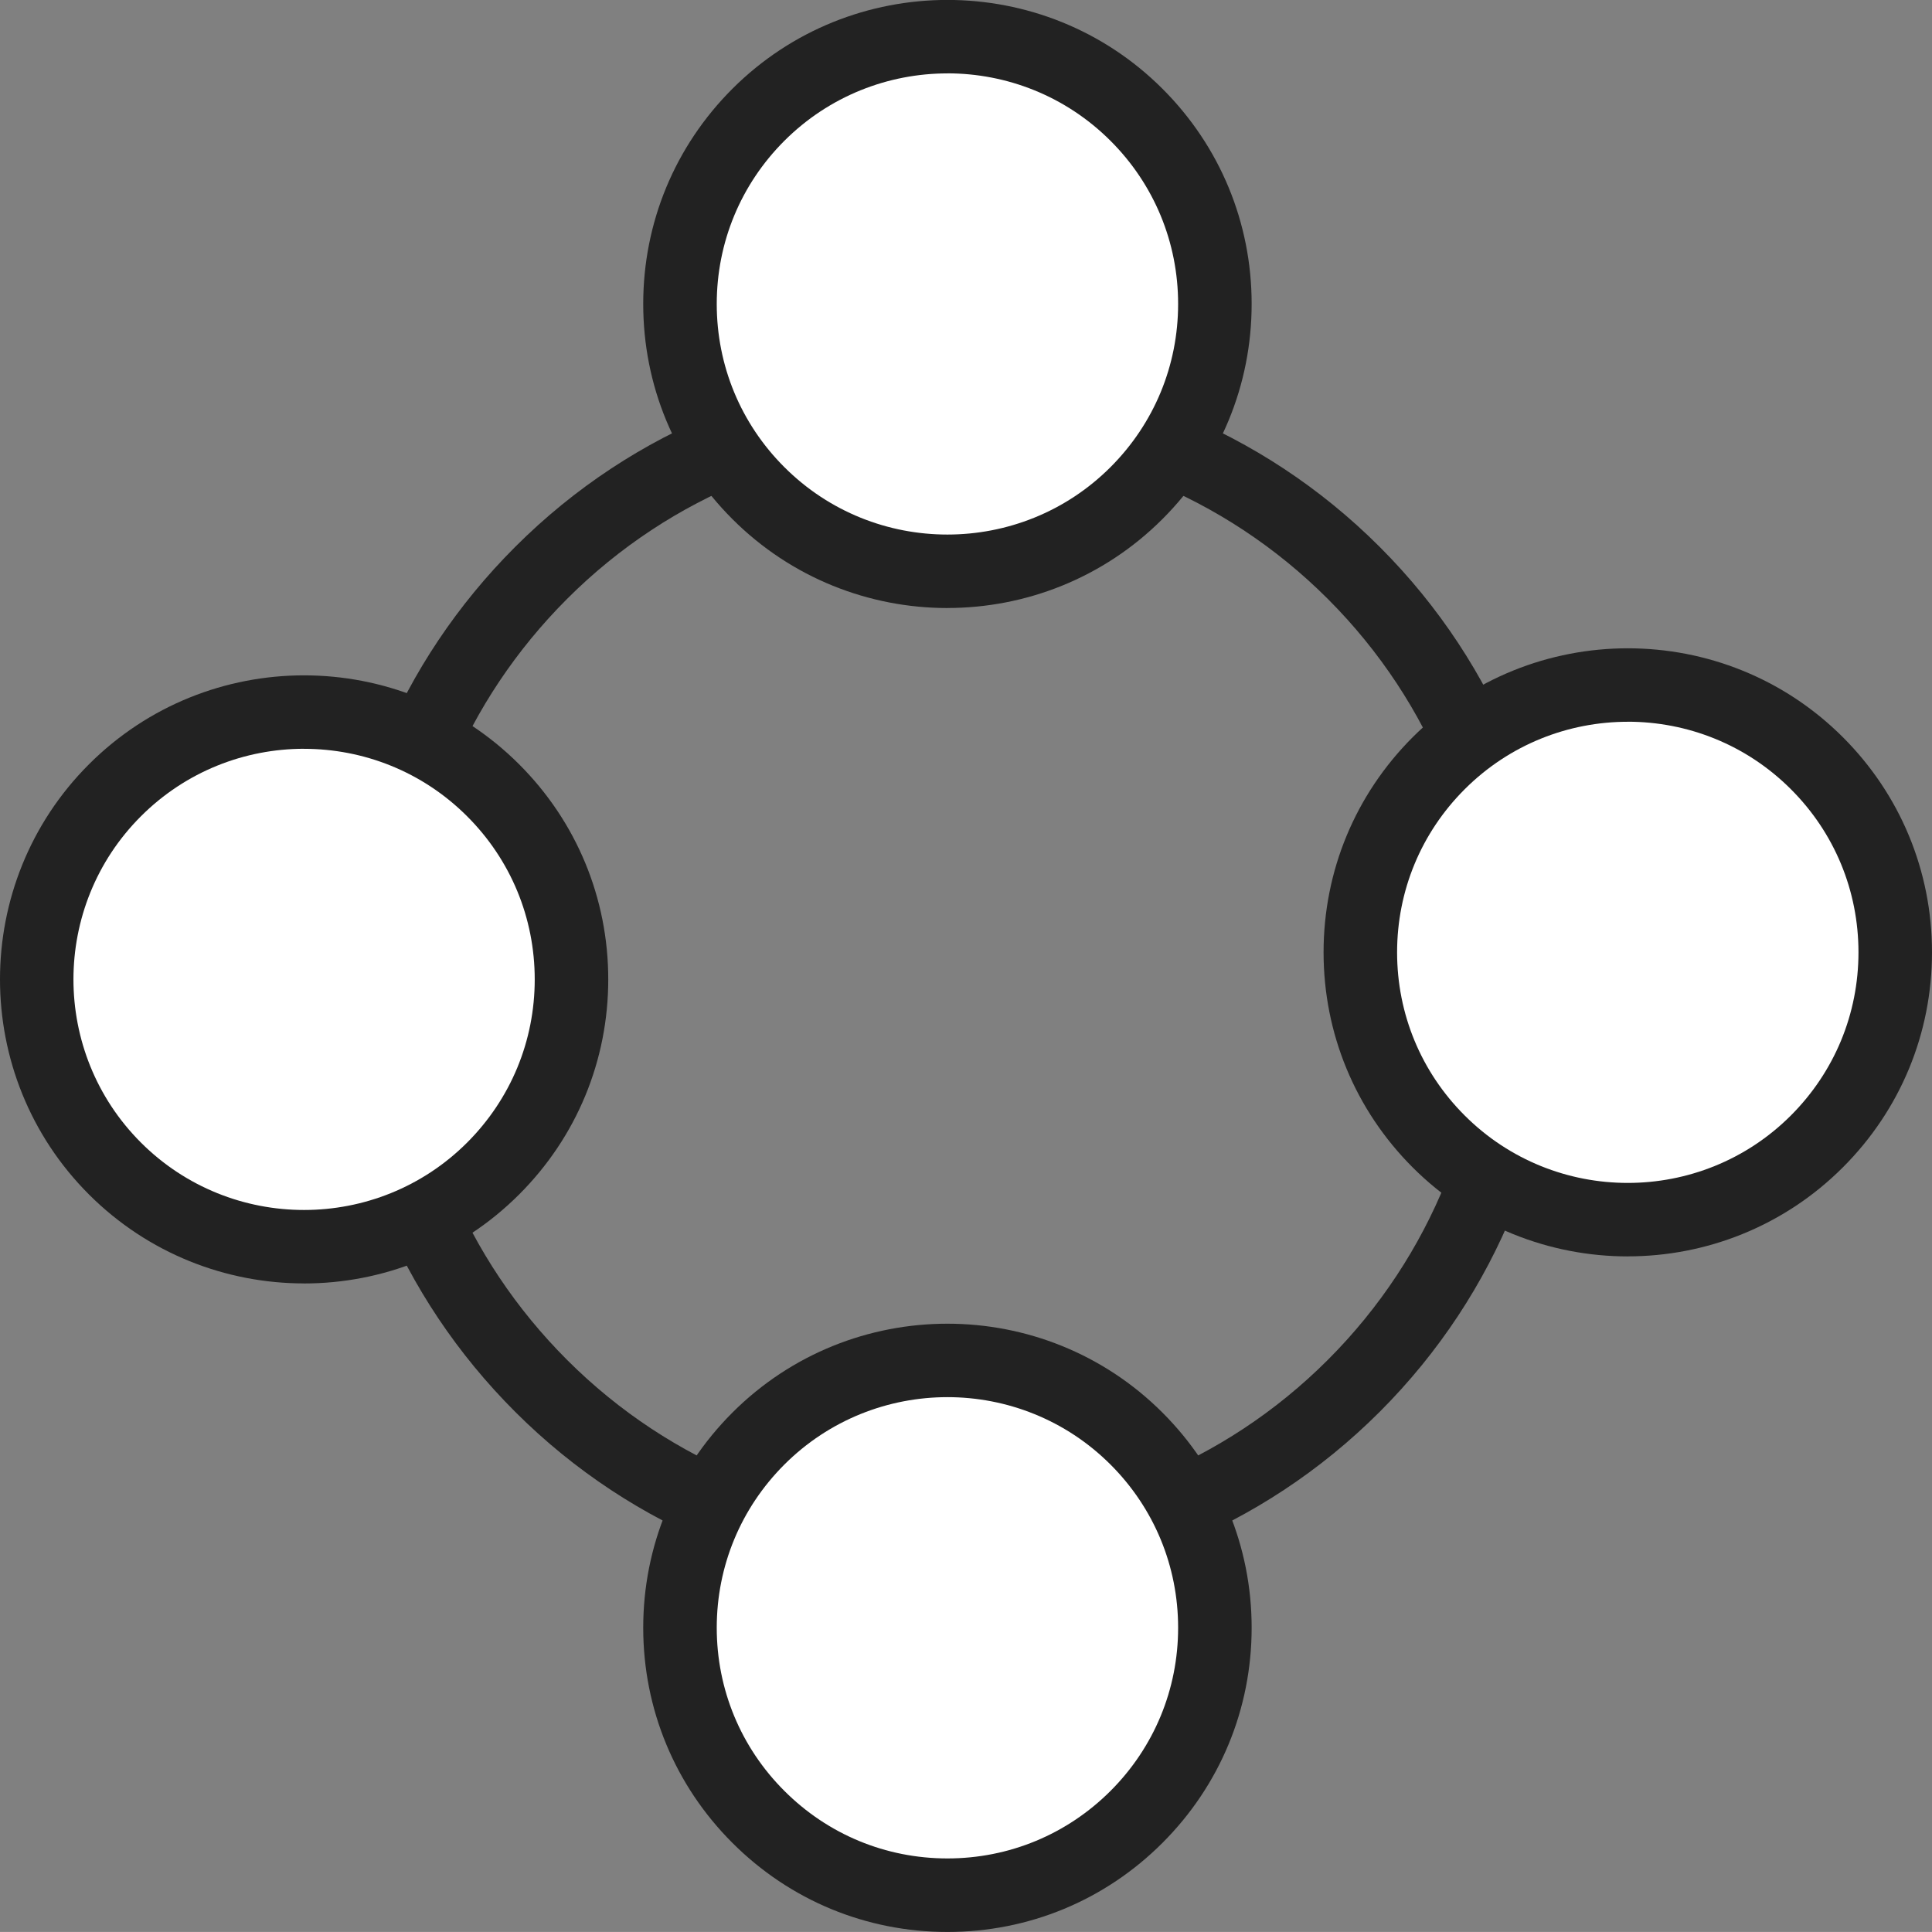 <?xml version="1.0" encoding="UTF-8"?><svg id="_イヤー_2" xmlns="http://www.w3.org/2000/svg" width="44.697" height="44.696" viewBox="0 0 44.697 44.696"><rect x="0" y="0" width="44.697" height="44.696" fill="#808080" stroke="none"/><defs><style>.cls-1{fill:#fff;}.cls-2{fill:#222;}</style></defs><g id="_業アイコン"><g><path class="cls-2" d="M21.919,36.797c-3.623,0-7.245-1.379-10.003-4.137-2.672-2.671-4.144-6.224-4.144-10.002s1.472-7.332,4.144-10.003c5.515-5.518,14.489-5.518,20.006,0,5.516,5.516,5.516,14.489,0,20.005-2.758,2.758-6.38,4.137-10.003,4.137Zm0-26.579c-3.187,0-6.375,1.213-8.801,3.639-2.351,2.352-3.646,5.477-3.646,8.802s1.294,6.449,3.646,8.801c4.853,4.852,12.749,4.852,17.602,0,4.853-4.854,4.853-12.749,0-17.603-2.426-2.426-5.614-3.639-8.801-3.639Z"/><g><circle class="cls-1" cx="21.919" cy="7.033" r="6.187"/><path class="cls-2" d="M21.919,14.067c-1.802,0-3.604-.687-4.976-2.059-1.329-1.328-2.062-3.096-2.062-4.976s.732-3.647,2.062-4.977c2.744-2.742,7.209-2.742,9.952,0,1.329,1.328,2.062,3.096,2.062,4.976s-.732,3.647-2.062,4.976h0c-1.372,1.372-3.174,2.059-4.976,2.059Zm0-12.369c-1.367,0-2.733,.521-3.774,1.561-1.008,1.009-1.563,2.349-1.563,3.774s.555,2.766,1.563,3.773c2.081,2.082,5.467,2.081,7.548,0h0c1.008-1.009,1.563-2.349,1.563-3.774s-.555-2.766-1.563-3.773c-1.041-1.041-2.407-1.562-3.774-1.562Z"/></g><g><circle class="cls-1" cx="37.659" cy="22.033" r="6.187"/><path class="cls-2" d="M37.659,29.067c-1.802,0-3.604-.687-4.976-2.058-1.329-1.329-2.062-3.097-2.062-4.977s.732-3.647,2.062-4.977c2.745-2.742,7.209-2.742,9.952,0,1.329,1.328,2.062,3.096,2.062,4.976s-.732,3.647-2.062,4.976h0c-1.372,1.372-3.174,2.059-4.976,2.059Zm0-12.369c-1.367,0-2.733,.521-3.774,1.562-1.008,1.008-1.563,2.348-1.563,3.773s.555,2.766,1.563,3.773c2.081,2.082,5.467,2.081,7.548,0h0c1.008-1.009,1.563-2.349,1.563-3.774s-.555-2.766-1.563-3.773c-1.04-1.041-2.407-1.562-3.774-1.562Z"/></g><g><circle class="cls-1" cx="7.034" cy="22.658" r="6.187"/><path class="cls-2" d="M7.034,29.692c-1.802,0-3.604-.687-4.976-2.058-2.744-2.744-2.744-7.209,0-9.952,2.745-2.744,7.208-2.743,9.952,0,1.329,1.328,2.062,3.096,2.062,4.976s-.732,3.647-2.062,4.976h0c-1.372,1.372-3.174,2.059-4.976,2.059Zm0-12.369c-1.367,0-2.733,.521-3.774,1.562-2.081,2.08-2.081,5.467,0,7.548,2.081,2.08,5.467,2.08,7.548,0h0c1.008-1.009,1.563-2.349,1.563-3.774s-.555-2.766-1.563-3.773c-1.04-1.041-2.407-1.562-3.774-1.562Z"/></g><g><circle class="cls-1" cx="21.919" cy="37.658" r="6.187"/><path class="cls-2" d="M21.919,44.696c-1.88,0-3.647-.732-4.976-2.062-1.329-1.328-2.062-3.096-2.062-4.976s.732-3.646,2.062-4.976c2.744-2.744,7.208-2.744,9.952,0,1.329,1.329,2.062,3.097,2.062,4.976s-.732,3.646-2.062,4.976h0c-1.329,1.33-3.096,2.062-4.976,2.062Zm0-12.373c-1.367,0-2.733,.521-3.774,1.561-1.008,1.009-1.563,2.35-1.563,3.774s.555,2.766,1.563,3.773c1.008,1.009,2.348,1.564,3.774,1.564s2.766-.556,3.774-1.563h0c1.008-1.009,1.563-2.349,1.563-3.774s-.555-2.766-1.563-3.774c-1.041-1.04-2.407-1.561-3.774-1.561Z"/></g></g></g></svg>